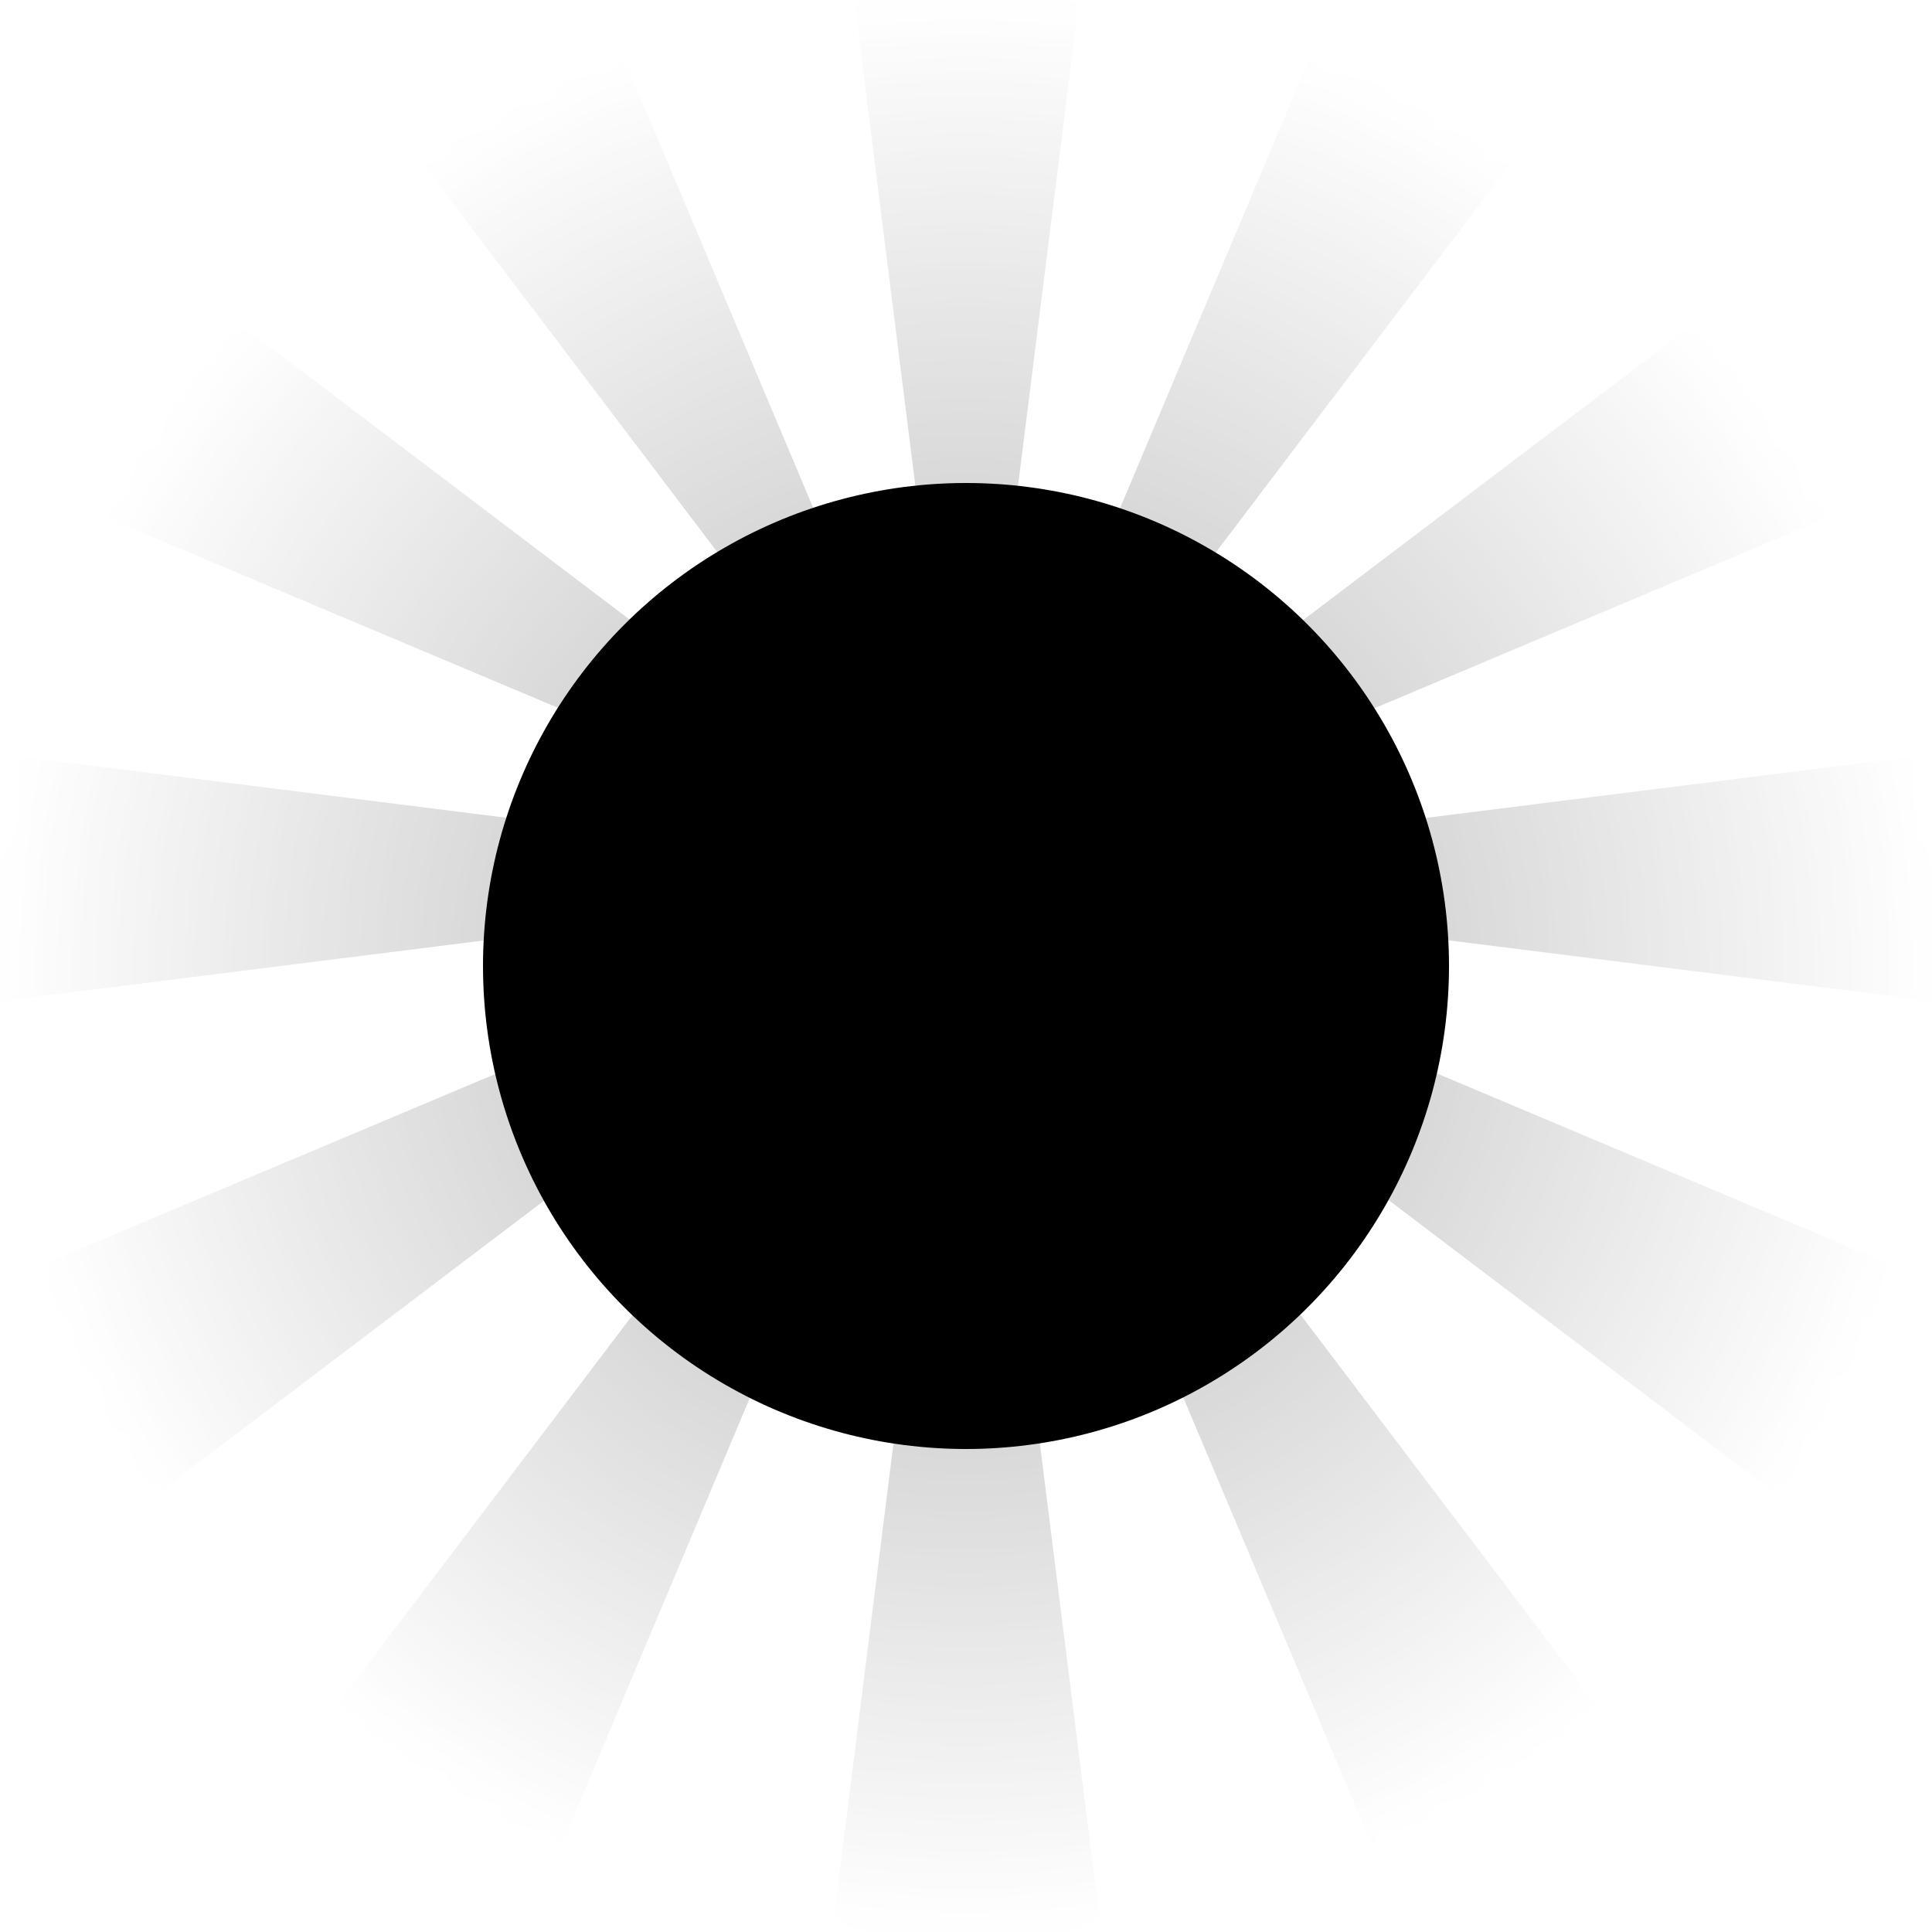 <svg width="68" height="68" viewBox="0 0 68 68" fill="none" xmlns="http://www.w3.org/2000/svg">
  <g opacity="0.6">
  <mask id="mask0_2182_1805" style="mask-type:alpha" maskUnits="userSpaceOnUse" x="0" y="0" width="68" height="68">
  <circle cx="34" cy="34" r="34" fill="url(#paint0_radial_2182_1805)" style=""/>
  </mask>
  <g mask="url(#mask0_2182_1805)">
  <g opacity="0.5">
  <path d="M34.024 31.473L42.091 -32.714H25.957L34.024 31.473Z" fill="#197E2F" style="fill:#197E2F;fill:color(display-p3 0.098 0.494 0.184);fill-opacity:1;"/>
  <path d="M34.024 30.309L42.091 94.495H25.957L34.024 30.309Z" fill="#197E2F" style="fill:#197E2F;fill:color(display-p3 0.098 0.494 0.184);fill-opacity:1;"/>
  <path d="M34.314 31.393L9.207 -28.228L-4.765 -20.16L34.314 31.393Z" fill="#197E2F" style="fill:#197E2F;fill:color(display-p3 0.098 0.494 0.184);fill-opacity:1;"/>
  <path d="M33.733 30.389L72.813 81.943L58.84 90.01L33.733 30.389Z" fill="#197E2F" style="fill:#197E2F;fill:color(display-p3 0.098 0.494 0.184);fill-opacity:1;"/>
  <path d="M34.529 31.183L-17.025 -7.897L-25.092 6.076L34.529 31.183Z" fill="#197E2F" style="fill:#197E2F;fill:color(display-p3 0.098 0.494 0.184);fill-opacity:1;"/>
  <path d="M33.52 30.601L93.141 55.708L85.074 69.68L33.52 30.601Z" fill="#197E2F" style="fill:#197E2F;fill:color(display-p3 0.098 0.494 0.184);fill-opacity:1;"/>
  <path d="M34.606 30.892L-29.58 22.825L-29.58 38.959L34.606 30.892Z" fill="#197E2F" style="fill:#197E2F;fill:color(display-p3 0.098 0.494 0.184);fill-opacity:1;"/>
  <path d="M33.442 30.892L97.629 22.825L97.629 38.959L33.442 30.892Z" fill="#197E2F" style="fill:#197E2F;fill:color(display-p3 0.098 0.494 0.184);fill-opacity:1;"/>
  <path d="M34.529 30.601L-25.092 55.708L-17.025 69.68L34.529 30.601Z" fill="#197E2F" style="fill:#197E2F;fill:color(display-p3 0.098 0.494 0.184);fill-opacity:1;"/>
  <path d="M33.52 31.183L85.074 -7.897L93.141 6.076L33.52 31.183Z" fill="#197E2F" style="fill:#197E2F;fill:color(display-p3 0.098 0.494 0.184);fill-opacity:1;"/>
  <path d="M34.315 30.389L-4.765 81.943L9.208 90.01L34.315 30.389Z" fill="#197E2F" style="fill:#197E2F;fill:color(display-p3 0.098 0.494 0.184);fill-opacity:1;"/>
  <path d="M33.733 31.393L58.84 -28.228L72.812 -20.16L33.733 31.393Z" fill="#197E2F" style="fill:#197E2F;fill:color(display-p3 0.098 0.494 0.184);fill-opacity:1;"/>
  </g>
  </g>
  </g>
  <circle cx="34" cy="34" r="17" fill="#197E2F" style="fill:#197E2F;fill:color(display-p3 0.098 0.494 0.184);fill-opacity:1;"/>
  <path d="M27.545 34.498L32.418 39.998L40.545 28.998" stroke="#CFCCC5" style="stroke:#CFCCC5;stroke:color(display-p3 0.812 0.8 0.772);stroke-opacity:1;" stroke-width="3" stroke-linecap="round" stroke-linejoin="bevel"/>
  <defs>
  <radialGradient id="paint0_radial_2182_1805" cx="0" cy="0" r="1" gradientUnits="userSpaceOnUse" gradientTransform="translate(34 34) rotate(90) scale(34)">
  <stop stop-color="#D9D9D9" style="stop-color:#D9D9D9;stop-color:color(display-p3 0.851 0.851 0.851);stop-opacity:1;"/>
  <stop offset="1" stop-color="#737373" stop-opacity="0" style="stop-color:none;stop-opacity:0;"/>
  </radialGradient>
  </defs>
  </svg>
